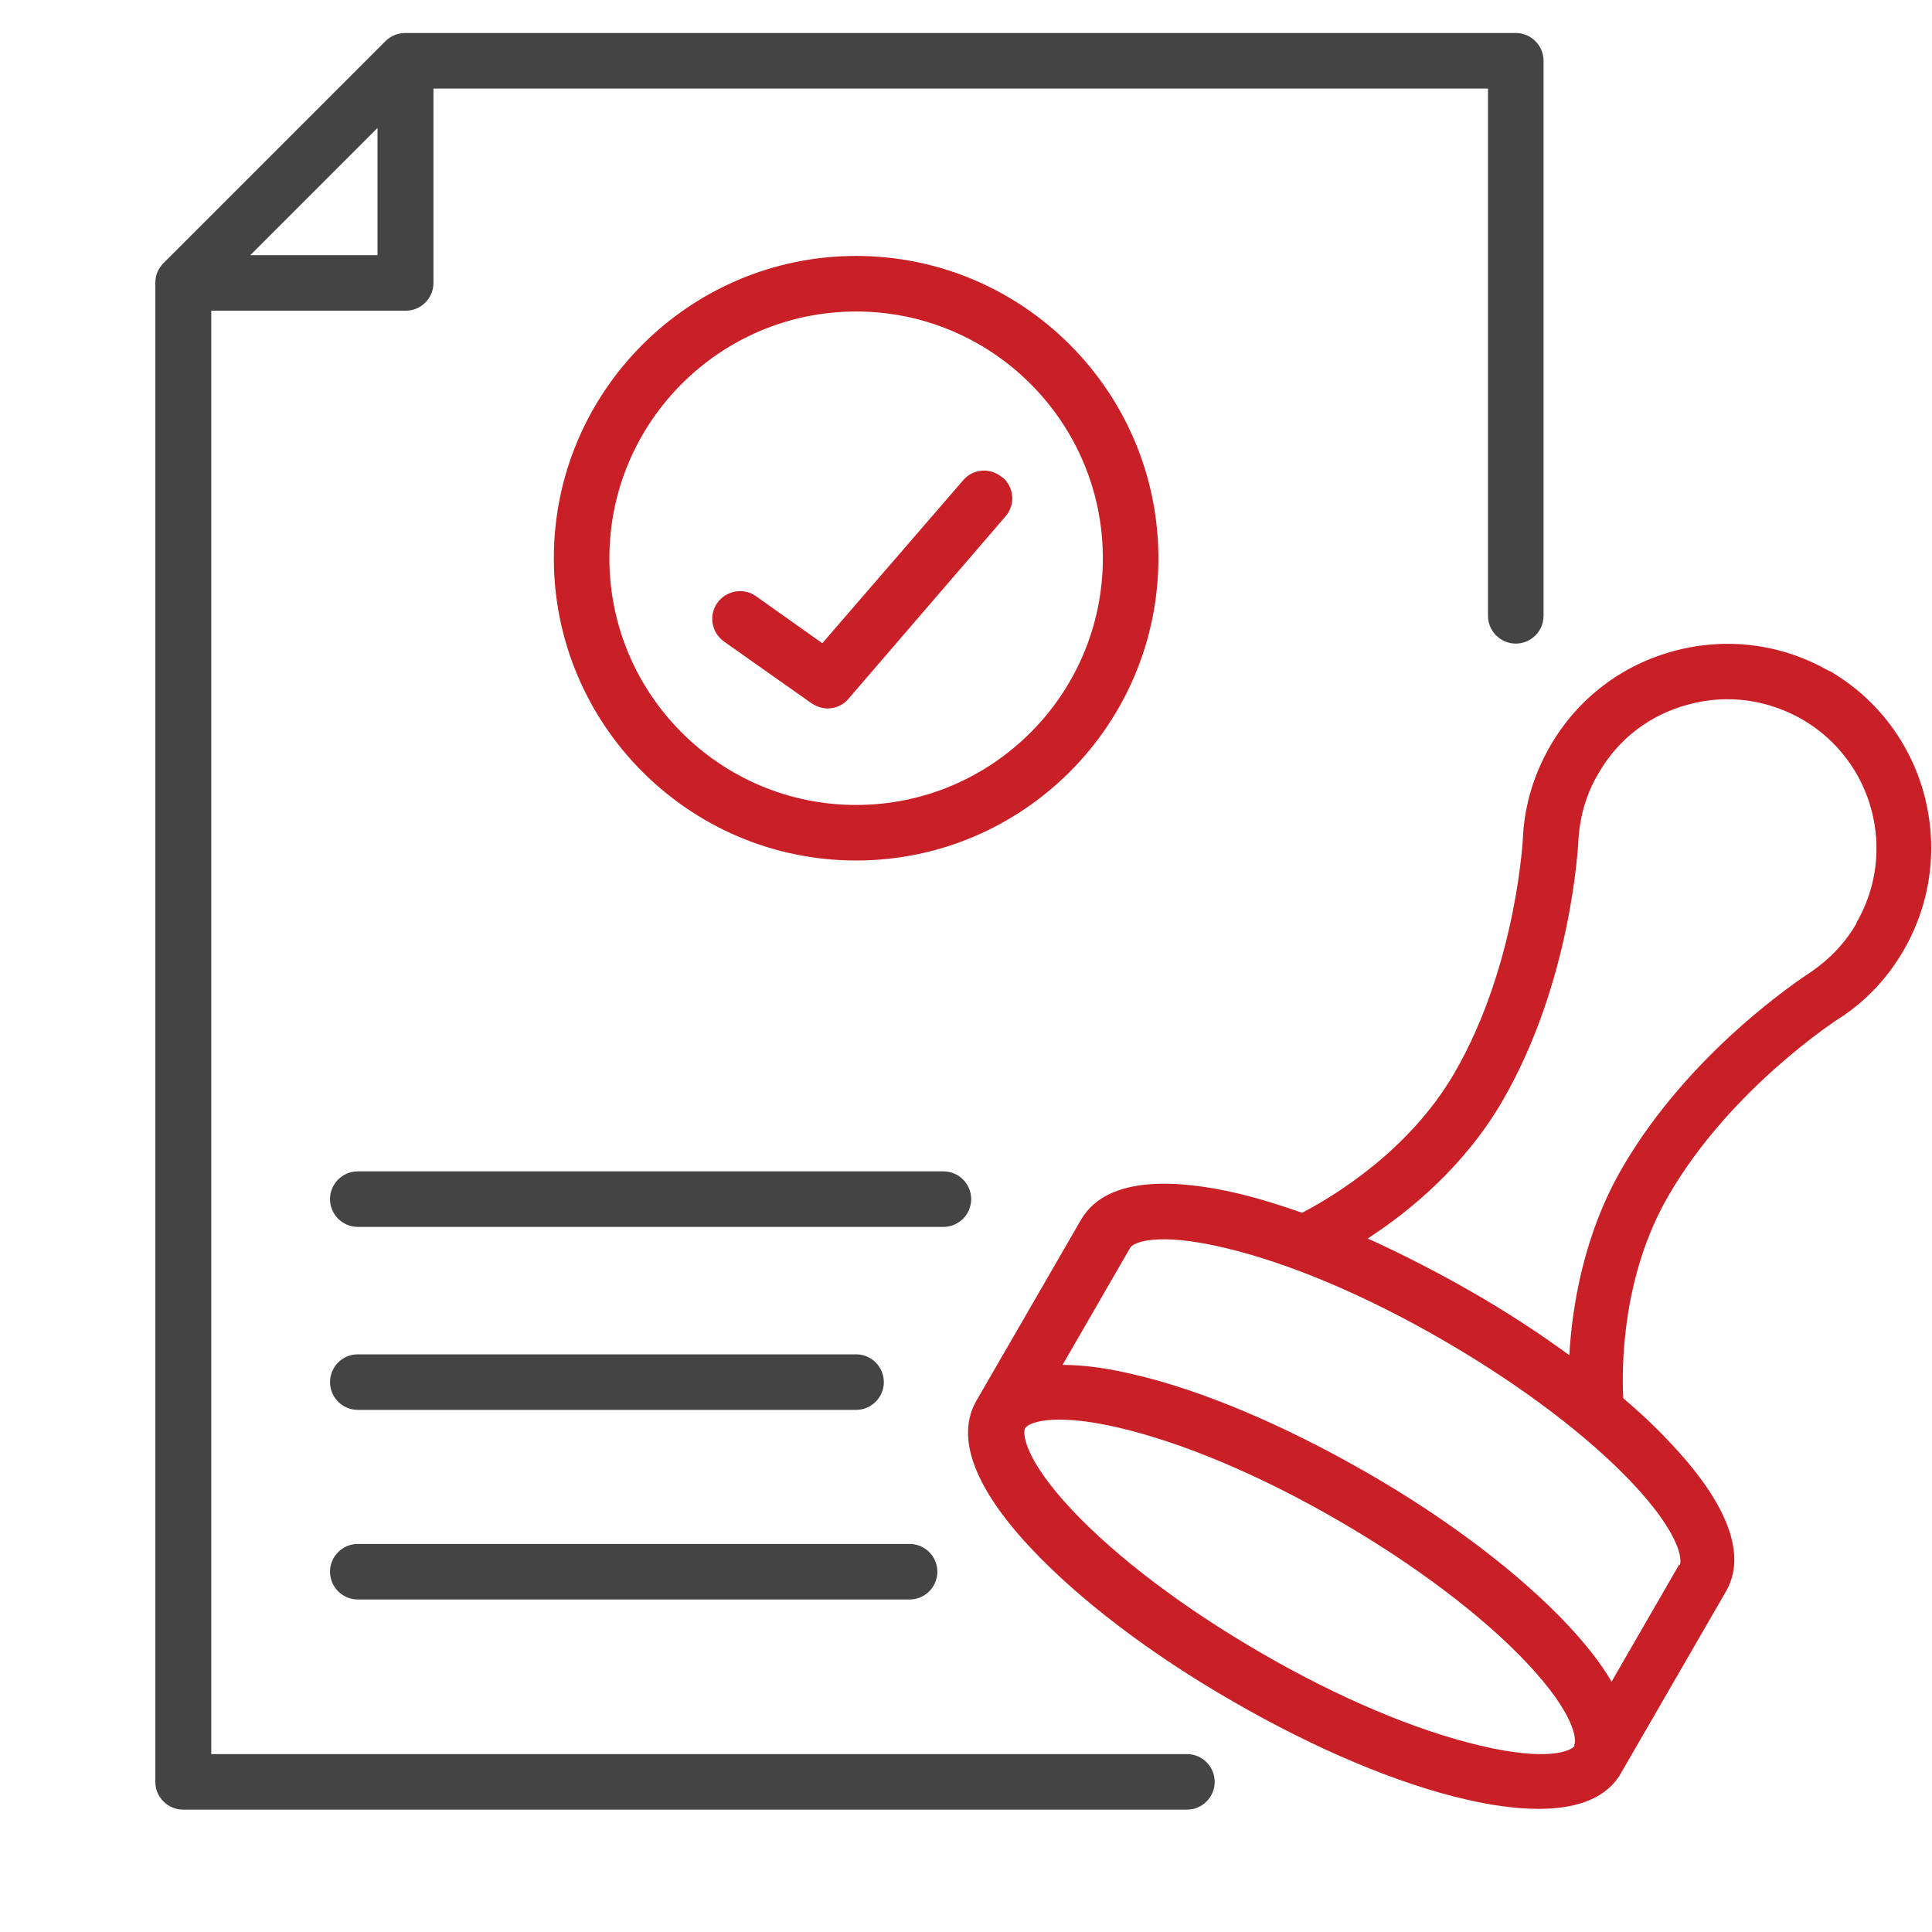 <svg width="48" height="48" viewBox="0 0 48 48" fill="none" xmlns="http://www.w3.org/2000/svg">
<path d="M29.499 43.58H5.249V7.72H10.079C10.459 7.72 10.769 7.41 10.769 7.03V2.2H36.969V15.3C36.969 15.68 37.279 15.99 37.659 15.99C38.039 15.99 38.349 15.68 38.349 15.3V1.51C38.349 1.13 38.039 0.82 37.659 0.82H10.069C9.889 0.82 9.709 0.89 9.579 1.02L4.059 6.54C3.929 6.67 3.859 6.84 3.859 7.03V44.27C3.859 44.65 4.169 44.96 4.549 44.96H29.489C29.869 44.96 30.179 44.65 30.179 44.27C30.179 43.89 29.869 43.58 29.489 43.58H29.499ZM6.219 6.34L9.379 3.18V6.34H6.219Z" fill="#444444"/>
<path d="M45.459 16.68C44.279 16 42.919 15.82 41.599 16.171C40.289 16.52 39.19 17.36 38.51 18.541C38.12 19.221 37.889 19.96 37.84 20.741C37.84 20.741 37.84 20.75 37.84 20.761C37.84 20.791 37.69 23.971 36.139 26.651C34.989 28.64 33.029 29.78 32.349 30.131C31.779 29.93 31.23 29.761 30.709 29.64C29.32 29.32 27.52 29.171 26.86 30.3L24.259 34.8C23.599 35.941 24.63 37.42 25.61 38.461C26.809 39.74 28.59 41.1 30.63 42.27C32.669 43.45 34.73 44.321 36.44 44.711C36.999 44.84 37.63 44.941 38.23 44.941C39.059 44.941 39.819 44.74 40.219 44.141C40.239 44.12 40.249 44.1 40.26 44.071L40.279 44.041L42.88 39.541C43.539 38.401 42.51 36.92 41.529 35.88C41.179 35.501 40.779 35.12 40.33 34.74C40.289 33.99 40.289 31.71 41.45 29.71C42.999 27.03 45.679 25.311 45.709 25.291C45.709 25.291 45.719 25.291 45.73 25.28C46.38 24.851 46.91 24.28 47.3 23.601C48.7 21.171 47.87 18.061 45.44 16.66L45.459 16.68ZM39.12 43.37C39.05 43.501 38.459 43.77 36.779 43.37C35.2 43.001 33.27 42.191 31.34 41.071C29.419 39.961 27.739 38.691 26.63 37.511C25.45 36.251 25.399 35.611 25.47 35.48C25.52 35.401 25.759 35.27 26.32 35.27C26.68 35.27 27.16 35.321 27.799 35.471C29.38 35.84 31.309 36.651 33.239 37.77C35.16 38.88 36.84 40.151 37.95 41.331C39.13 42.59 39.179 43.23 39.109 43.361L39.12 43.37ZM41.719 38.87L40.039 41.781C39.749 41.281 39.349 40.8 38.969 40.391C37.77 39.111 35.989 37.751 33.95 36.581C31.91 35.41 29.849 34.531 28.14 34.141C27.59 34.011 26.98 33.91 26.399 33.91L28.079 31C28.149 30.87 28.739 30.601 30.419 31C32 31.37 33.929 32.181 35.859 33.3C37.779 34.41 39.459 35.681 40.569 36.861C41.749 38.12 41.8 38.761 41.73 38.891L41.719 38.87ZM46.13 22.93C45.849 23.421 45.459 23.831 44.989 24.151C44.779 24.291 41.98 26.11 40.289 29.041C39.34 30.691 39.059 32.461 38.989 33.67C38.239 33.12 37.41 32.581 36.539 32.081C35.679 31.59 34.819 31.151 33.98 30.77C34.999 30.11 36.389 28.98 37.34 27.331C39.029 24.401 39.209 21.061 39.219 20.811C39.26 20.25 39.419 19.71 39.709 19.221C40.2 18.36 40.999 17.75 41.959 17.5C42.919 17.241 43.91 17.381 44.77 17.87C46.539 18.89 47.15 21.16 46.12 22.93H46.13Z" fill="#C91F26"/>
<path d="M24.129 29.792C24.129 29.412 23.819 29.102 23.439 29.102H8.889C8.509 29.102 8.199 29.412 8.199 29.792C8.199 30.172 8.509 30.482 8.889 30.482H23.439C23.819 30.482 24.129 30.172 24.129 29.792Z" fill="#444444"/>
<path d="M8.889 35.028H21.269C21.649 35.028 21.959 34.718 21.959 34.338C21.959 33.958 21.649 33.648 21.269 33.648H8.889C8.509 33.648 8.199 33.958 8.199 34.338C8.199 34.718 8.509 35.028 8.889 35.028Z" fill="#444444"/>
<path d="M8.889 39.739H22.599C22.979 39.739 23.289 39.429 23.289 39.049C23.289 38.669 22.979 38.359 22.599 38.359H8.889C8.509 38.359 8.199 38.669 8.199 39.049C8.199 39.429 8.509 39.739 8.889 39.739Z" fill="#444444"/>
<path d="M28.78 13.869C28.78 9.729 25.41 6.359 21.27 6.359C17.13 6.359 13.76 9.729 13.76 13.869C13.76 18.009 17.13 21.379 21.27 21.379C25.41 21.379 28.78 18.009 28.78 13.869ZM15.14 13.869C15.14 10.489 17.89 7.739 21.27 7.739C24.65 7.739 27.4 10.489 27.4 13.869C27.4 17.249 24.65 19.999 21.27 19.999C17.89 19.999 15.14 17.249 15.14 13.869Z" fill="#C91F26"/>
<path d="M24.9 11.861C24.61 11.611 24.18 11.641 23.93 11.931L20.43 15.981L18.78 14.811C18.47 14.591 18.04 14.671 17.82 14.981C17.6 15.291 17.68 15.721 17.99 15.941L20.16 17.471C20.28 17.551 20.42 17.601 20.56 17.601C20.75 17.601 20.95 17.521 21.08 17.361L24.98 12.831C25.23 12.541 25.2 12.111 24.91 11.861H24.9Z" fill="#C91F26"/>
</svg>
